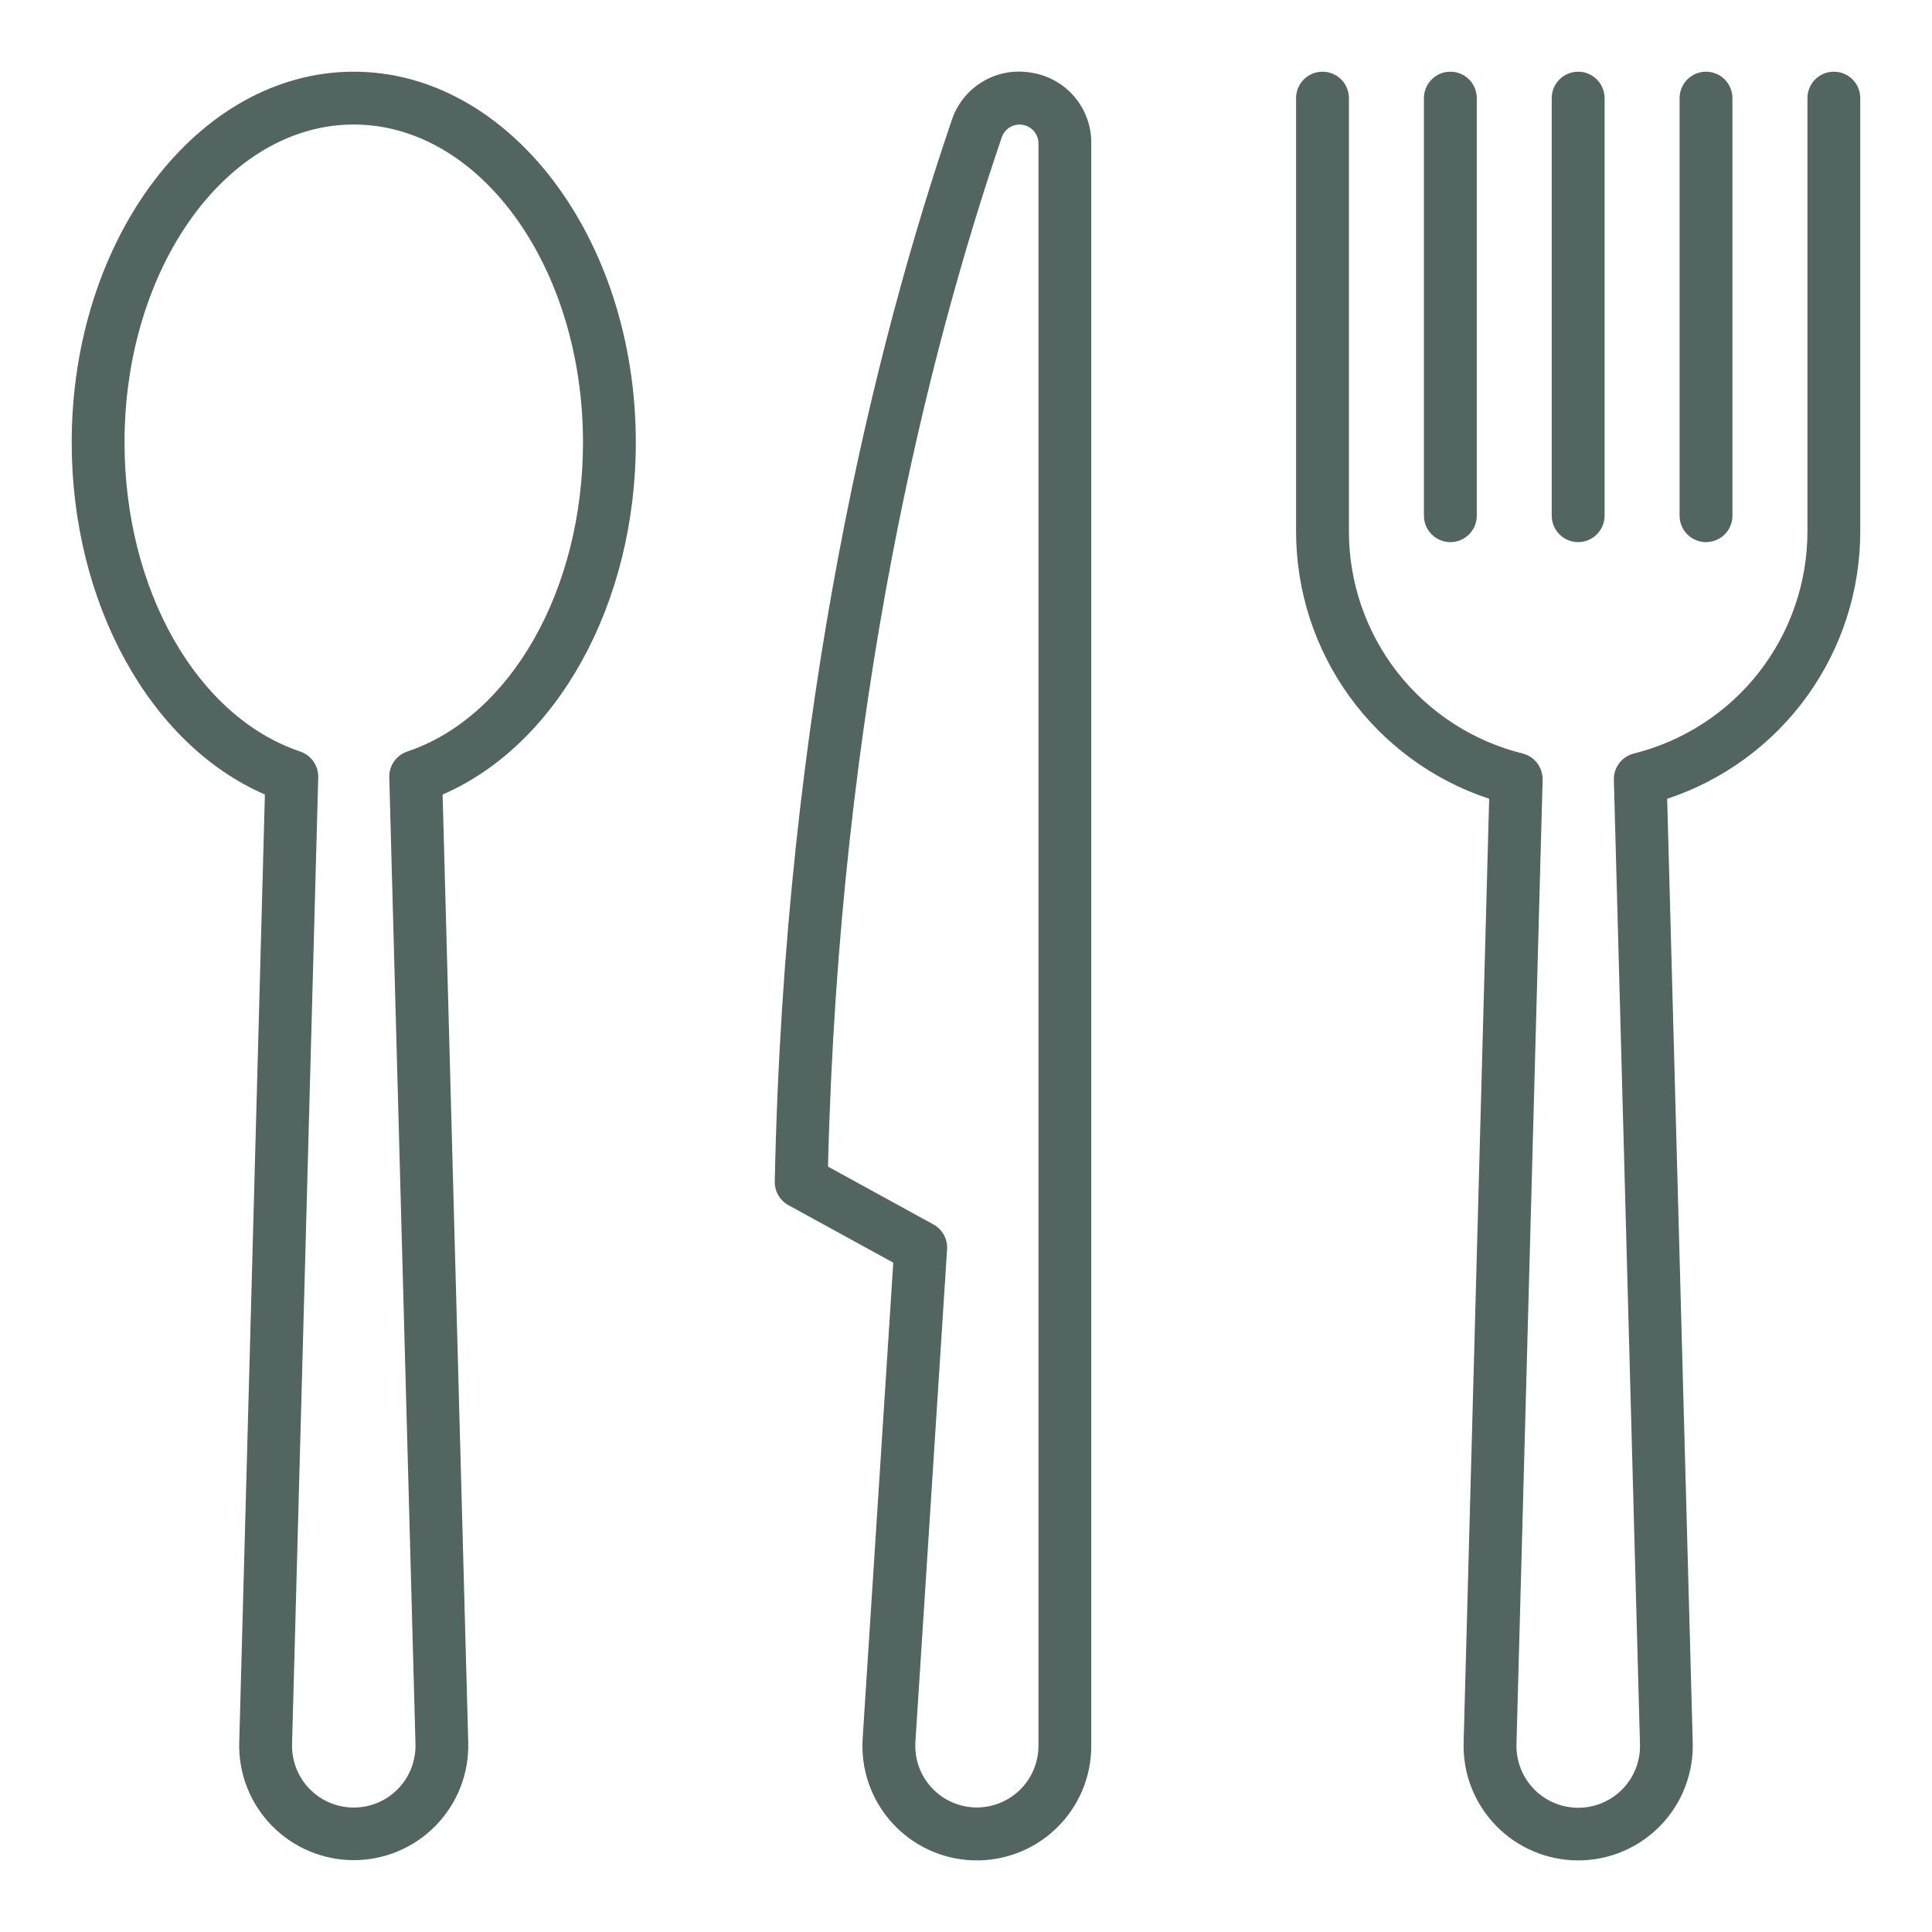 <svg width="53" height="53" viewBox="0 0 53 53" fill="none" xmlns="http://www.w3.org/2000/svg">
<path d="M9.704 1.967C5.438 1.967 1.967 6.529 1.967 12.137C1.967 16.558 4.12 20.434 7.267 21.795L6.563 47.806C6.552 48.225 6.625 48.642 6.778 49.033C6.931 49.423 7.161 49.779 7.454 50.08C7.747 50.38 8.097 50.619 8.483 50.782C8.87 50.945 9.285 51.029 9.704 51.029C10.124 51.029 10.539 50.945 10.925 50.782C11.312 50.619 11.662 50.38 11.954 50.08C12.247 49.779 12.477 49.423 12.63 49.033C12.783 48.642 12.856 48.225 12.845 47.806L12.142 21.796C15.288 20.435 17.442 16.558 17.442 12.138C17.442 6.529 13.971 1.967 9.704 1.967ZM11.173 20.616C11.025 20.665 10.898 20.761 10.809 20.888C10.72 21.016 10.674 21.169 10.679 21.324L11.398 47.847C11.404 48.073 11.364 48.298 11.282 48.509C11.2 48.719 11.076 48.912 10.918 49.074C10.76 49.236 10.572 49.365 10.363 49.453C10.155 49.541 9.931 49.586 9.705 49.586C9.478 49.586 9.254 49.541 9.046 49.453C8.837 49.365 8.649 49.236 8.491 49.074C8.333 48.912 8.209 48.719 8.127 48.509C8.045 48.298 8.006 48.073 8.012 47.847L8.73 21.324C8.734 21.169 8.689 21.017 8.6 20.89C8.511 20.762 8.384 20.667 8.237 20.617C5.398 19.664 3.416 16.177 3.416 12.137C3.416 7.329 6.237 3.416 9.704 3.416C13.172 3.416 15.993 7.329 15.993 12.137C15.993 16.177 14.011 19.664 11.173 20.616Z" fill="#526560"/>
<path d="M28.292 1.994C27.831 1.912 27.357 1.999 26.956 2.24C26.554 2.48 26.253 2.857 26.108 3.301C24.042 9.353 21.524 19.316 21.254 32.412C21.251 32.544 21.285 32.675 21.351 32.79C21.418 32.904 21.514 32.999 21.63 33.062L24.505 34.638L23.665 47.693C23.638 48.113 23.695 48.534 23.834 48.932C23.973 49.329 24.19 49.694 24.473 50.006C24.756 50.318 25.098 50.569 25.48 50.746C25.863 50.923 26.276 51.021 26.697 51.034C27.117 51.048 27.537 50.976 27.929 50.825C28.322 50.673 28.68 50.444 28.982 50.151C29.284 49.858 29.525 49.507 29.689 49.12C29.853 48.732 29.937 48.315 29.936 47.894V3.936C29.943 3.468 29.78 3.014 29.477 2.657C29.175 2.3 28.754 2.065 28.292 1.994ZM28.488 47.894C28.487 48.342 28.309 48.772 27.992 49.089C27.675 49.405 27.246 49.583 26.798 49.584C26.567 49.584 26.338 49.537 26.126 49.445C25.914 49.353 25.724 49.218 25.566 49.05C25.407 48.882 25.286 48.682 25.208 48.465C25.13 48.247 25.097 48.016 25.112 47.786L25.981 34.272C25.99 34.134 25.96 33.997 25.893 33.876C25.827 33.755 25.728 33.656 25.607 33.59L22.714 32.003C23.025 19.31 25.471 9.656 27.48 3.77C27.519 3.653 27.598 3.554 27.703 3.491C27.808 3.428 27.933 3.404 28.054 3.424C28.175 3.444 28.285 3.506 28.365 3.6C28.444 3.693 28.488 3.812 28.488 3.935V47.894Z" fill="#526560"/>
<path d="M50.308 1.967C50.213 1.967 50.118 1.985 50.03 2.022C49.942 2.058 49.862 2.112 49.795 2.179C49.728 2.246 49.675 2.326 49.638 2.414C49.602 2.502 49.583 2.596 49.583 2.691V14.571C49.585 15.973 49.117 17.336 48.254 18.442C47.391 19.548 46.182 20.332 44.821 20.671C44.661 20.711 44.52 20.804 44.42 20.936C44.32 21.067 44.268 21.229 44.273 21.394L44.989 47.844C44.996 48.071 44.958 48.297 44.876 48.509C44.794 48.721 44.67 48.914 44.512 49.077C44.354 49.24 44.165 49.369 43.956 49.458C43.747 49.546 43.522 49.592 43.295 49.592C43.068 49.592 42.843 49.546 42.634 49.458C42.425 49.369 42.236 49.24 42.078 49.077C41.92 48.914 41.797 48.721 41.715 48.509C41.633 48.297 41.594 48.071 41.601 47.844L42.318 21.394C42.322 21.229 42.27 21.067 42.171 20.936C42.071 20.804 41.929 20.711 41.769 20.671C40.407 20.333 39.198 19.548 38.334 18.443C37.471 17.337 37.002 15.974 37.004 14.571V2.691C37.004 2.499 36.928 2.315 36.792 2.179C36.656 2.043 36.471 1.967 36.279 1.967C36.087 1.967 35.903 2.043 35.767 2.179C35.631 2.315 35.555 2.499 35.555 2.691V14.571C35.553 16.197 36.063 17.781 37.015 19.1C37.966 20.418 39.309 21.403 40.852 21.913L40.151 47.804C40.139 48.224 40.212 48.643 40.364 49.034C40.517 49.426 40.747 49.783 41.04 50.084C41.333 50.385 41.683 50.625 42.07 50.788C42.457 50.952 42.873 51.036 43.294 51.036C43.714 51.036 44.13 50.952 44.517 50.788C44.904 50.625 45.254 50.385 45.547 50.084C45.84 49.783 46.07 49.426 46.222 49.034C46.375 48.643 46.448 48.224 46.436 47.804L45.735 21.913C47.278 21.403 48.621 20.418 49.572 19.1C50.523 17.781 51.034 16.197 51.032 14.571V2.691C51.032 2.596 51.014 2.502 50.977 2.414C50.941 2.326 50.888 2.246 50.82 2.179C50.753 2.112 50.673 2.058 50.585 2.022C50.497 1.985 50.403 1.967 50.308 1.967Z" fill="#526560"/>
<path d="M39.787 14.872C39.882 14.872 39.977 14.853 40.065 14.817C40.152 14.78 40.232 14.727 40.3 14.66C40.367 14.592 40.42 14.513 40.457 14.425C40.493 14.337 40.512 14.242 40.512 14.147V2.691C40.512 2.499 40.435 2.315 40.3 2.179C40.164 2.043 39.979 1.967 39.787 1.967C39.595 1.967 39.411 2.043 39.275 2.179C39.139 2.315 39.062 2.499 39.062 2.691V14.147C39.062 14.242 39.081 14.337 39.117 14.425C39.154 14.513 39.207 14.592 39.275 14.66C39.342 14.727 39.422 14.78 39.51 14.817C39.598 14.853 39.692 14.872 39.787 14.872Z" fill="#526560"/>
<path d="M43.293 14.872C43.485 14.872 43.669 14.796 43.805 14.66C43.941 14.524 44.018 14.339 44.018 14.147V2.691C44.018 2.499 43.941 2.315 43.805 2.179C43.669 2.043 43.485 1.967 43.293 1.967C43.101 1.967 42.916 2.043 42.781 2.179C42.645 2.315 42.568 2.499 42.568 2.691V14.147C42.568 14.242 42.587 14.337 42.623 14.425C42.66 14.513 42.713 14.592 42.781 14.66C42.848 14.727 42.928 14.78 43.016 14.817C43.103 14.853 43.198 14.872 43.293 14.872Z" fill="#526560"/>
<path d="M46.801 14.872C46.896 14.872 46.99 14.853 47.078 14.817C47.166 14.78 47.246 14.727 47.313 14.66C47.381 14.592 47.434 14.513 47.47 14.425C47.507 14.337 47.525 14.242 47.525 14.147V2.691C47.525 2.499 47.449 2.315 47.313 2.179C47.177 2.043 46.993 1.967 46.801 1.967C46.609 1.967 46.424 2.043 46.288 2.179C46.153 2.315 46.076 2.499 46.076 2.691V14.147C46.076 14.339 46.153 14.524 46.288 14.66C46.424 14.796 46.609 14.872 46.801 14.872Z" fill="#526560"/>
</svg>

